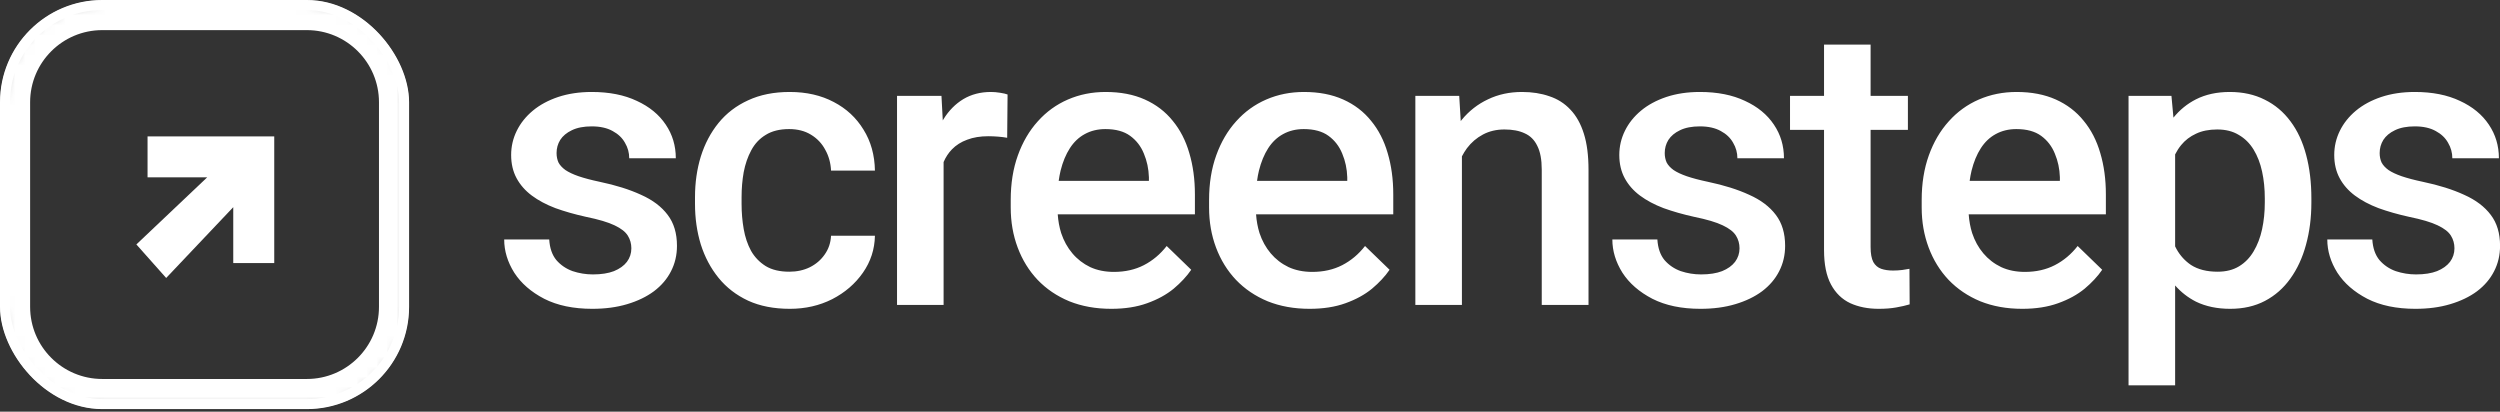 <svg width="249" height="41" viewBox="0 0 249 41" fill="none" xmlns="http://www.w3.org/2000/svg">
<rect x="0" y="0" width="249" height="41" fill="#333333" stroke="none"/>
<path d="M222.09 9.16C223.399 9.16 224.56 9.417 225.574 9.931C226.588 10.431 227.441 11.149 228.134 12.086C228.827 13.01 229.347 14.127 229.693 15.435C230.04 16.732 230.213 18.175 230.213 19.767V20.171C230.213 21.685 230.033 23.091 229.674 24.387C229.327 25.67 228.807 26.793 228.114 27.755C227.434 28.704 226.594 29.443 225.593 29.969C224.592 30.495 223.437 30.758 222.128 30.758C220.832 30.758 219.696 30.521 218.721 30.046C217.927 29.644 217.236 29.104 216.643 28.431V38.381H212.003V9.546H216.276L216.475 11.717C217.103 10.941 217.851 10.332 218.721 9.892C219.683 9.404 220.807 9.16 222.09 9.16ZM58.937 9.16C60.682 9.16 62.177 9.456 63.422 10.046C64.68 10.623 65.642 11.413 66.31 12.414C66.977 13.402 67.311 14.518 67.311 15.763H62.671C62.671 15.211 62.53 14.697 62.248 14.223C61.979 13.735 61.567 13.344 61.016 13.049C60.464 12.741 59.771 12.587 58.937 12.587C58.141 12.587 57.48 12.715 56.954 12.972C56.441 13.216 56.056 13.537 55.799 13.935C55.555 14.332 55.434 14.768 55.434 15.243C55.434 15.59 55.498 15.904 55.626 16.186C55.767 16.456 55.999 16.706 56.319 16.938C56.64 17.155 57.076 17.36 57.628 17.553C58.193 17.745 58.898 17.932 59.745 18.111C61.336 18.445 62.704 18.875 63.846 19.401C65 19.915 65.886 20.582 66.502 21.403C67.118 22.212 67.426 23.238 67.426 24.482C67.426 25.406 67.227 26.254 66.829 27.023C66.444 27.781 65.879 28.442 65.135 29.007C64.391 29.558 63.498 29.988 62.459 30.296C61.432 30.604 60.277 30.758 58.994 30.758C57.108 30.758 55.51 30.424 54.201 29.757C52.892 29.077 51.898 28.21 51.218 27.158C50.551 26.093 50.217 24.99 50.217 23.848H54.702C54.754 24.707 54.991 25.394 55.414 25.907C55.85 26.408 56.39 26.774 57.031 27.005C57.685 27.223 58.359 27.332 59.052 27.332C59.886 27.332 60.586 27.223 61.15 27.005C61.715 26.774 62.145 26.465 62.44 26.08C62.735 25.683 62.883 25.234 62.883 24.733C62.883 24.271 62.767 23.854 62.536 23.481C62.305 23.097 61.862 22.75 61.208 22.442C60.566 22.134 59.617 21.852 58.359 21.596C57.256 21.352 56.242 21.063 55.318 20.73C54.407 20.383 53.624 19.966 52.97 19.479C52.315 18.991 51.809 18.413 51.449 17.746C51.09 17.079 50.91 16.308 50.91 15.435C50.91 14.589 51.096 13.786 51.468 13.029C51.84 12.272 52.373 11.605 53.065 11.027C53.758 10.45 54.599 9.995 55.587 9.661C56.588 9.328 57.705 9.16 58.937 9.16ZM78.654 9.16C80.322 9.16 81.785 9.494 83.043 10.161C84.3 10.816 85.288 11.733 86.007 12.914C86.738 14.082 87.117 15.442 87.143 16.995H82.773C82.735 16.225 82.542 15.532 82.195 14.916C81.862 14.287 81.387 13.787 80.772 13.415C80.168 13.043 79.443 12.857 78.597 12.856C77.66 12.856 76.883 13.049 76.267 13.434C75.651 13.806 75.17 14.319 74.823 14.974C74.477 15.615 74.226 16.34 74.072 17.148C73.931 17.944 73.861 18.772 73.861 19.632V20.306C73.861 21.166 73.931 22 74.072 22.809C74.213 23.617 74.457 24.342 74.804 24.983C75.163 25.612 75.651 26.119 76.267 26.504C76.882 26.876 77.666 27.062 78.615 27.062C79.372 27.062 80.053 26.914 80.656 26.619C81.272 26.311 81.766 25.887 82.138 25.349C82.523 24.81 82.735 24.187 82.773 23.481H87.143C87.117 24.829 86.719 26.055 85.949 27.158C85.179 28.262 84.159 29.141 82.889 29.796C81.618 30.438 80.213 30.758 78.673 30.758C77.082 30.758 75.696 30.488 74.516 29.949C73.335 29.397 72.353 28.64 71.57 27.678C70.788 26.715 70.198 25.605 69.8 24.348C69.415 23.09 69.222 21.743 69.222 20.306V19.632C69.222 18.195 69.415 16.847 69.8 15.59C70.198 14.319 70.787 13.203 71.57 12.24C72.353 11.278 73.335 10.527 74.516 9.988C75.696 9.437 77.076 9.16 78.654 9.16ZM110.119 9.16C111.608 9.16 112.911 9.411 114.027 9.911C115.144 10.412 116.067 11.117 116.799 12.028C117.543 12.927 118.095 13.998 118.454 15.243C118.826 16.488 119.013 17.861 119.013 19.362V21.346H105.35C105.395 22.004 105.51 22.626 105.692 23.212C105.949 23.982 106.321 24.656 106.809 25.233C107.296 25.811 107.886 26.267 108.579 26.601C109.272 26.921 110.062 27.081 110.947 27.081C112.064 27.081 113.058 26.857 113.931 26.408C114.803 25.959 115.561 25.323 116.202 24.502L118.646 26.87C118.197 27.524 117.613 28.153 116.895 28.756C116.176 29.346 115.297 29.828 114.258 30.2C113.231 30.572 112.038 30.758 110.678 30.758C109.138 30.758 107.745 30.507 106.5 30.007C105.268 29.494 104.216 28.782 103.344 27.871C102.484 26.96 101.823 25.888 101.361 24.656C100.899 23.424 100.668 22.096 100.668 20.672V19.901C100.668 18.272 100.905 16.796 101.38 15.475C101.855 14.153 102.516 13.023 103.363 12.086C104.21 11.137 105.211 10.412 106.365 9.911C107.52 9.411 108.772 9.16 110.119 9.16ZM129.875 9.16C131.363 9.16 132.666 9.411 133.782 9.911C134.899 10.412 135.823 11.117 136.555 12.028C137.299 12.927 137.851 13.998 138.21 15.243C138.582 16.488 138.769 17.861 138.769 19.362V21.346H125.104C125.15 22.004 125.265 22.626 125.447 23.212C125.704 23.982 126.077 24.656 126.564 25.233C127.052 25.811 127.642 26.267 128.335 26.601C129.028 26.921 129.818 27.081 130.703 27.081C131.819 27.081 132.814 26.857 133.687 26.408C134.559 25.959 135.316 25.323 135.958 24.502L138.402 26.87C137.953 27.524 137.369 28.153 136.65 28.756C135.932 29.346 135.053 29.828 134.014 30.2C132.987 30.572 131.794 30.758 130.434 30.758C128.894 30.758 127.501 30.507 126.256 30.007C125.024 29.494 123.972 28.782 123.1 27.871C122.24 26.96 121.578 25.888 121.116 24.656C120.654 23.424 120.424 22.096 120.424 20.672V19.901C120.424 18.272 120.661 16.796 121.136 15.475C121.611 14.153 122.271 13.023 123.118 12.086C123.965 11.136 124.966 10.412 126.121 9.911C127.276 9.411 128.528 9.16 129.875 9.16ZM169.31 9.16C171.055 9.16 172.55 9.456 173.795 10.046C175.052 10.623 176.014 11.413 176.682 12.414C177.349 13.402 177.683 14.518 177.683 15.763H173.044C173.044 15.211 172.902 14.697 172.62 14.223C172.351 13.735 171.94 13.344 171.389 13.049C170.837 12.741 170.144 12.587 169.31 12.587C168.514 12.587 167.853 12.715 167.327 12.972C166.814 13.216 166.429 13.537 166.172 13.935C165.928 14.332 165.807 14.768 165.807 15.243C165.807 15.59 165.871 15.904 165.999 16.186C166.14 16.456 166.371 16.707 166.691 16.938C167.012 17.156 167.449 17.36 168.001 17.553C168.566 17.745 169.271 17.932 170.118 18.111C171.709 18.445 173.076 18.875 174.218 19.401C175.373 19.915 176.258 20.582 176.874 21.403C177.49 22.212 177.798 23.238 177.798 24.482C177.798 25.406 177.599 26.253 177.201 27.023C176.816 27.781 176.252 28.442 175.508 29.007C174.764 29.559 173.871 29.988 172.832 30.296C171.805 30.604 170.65 30.758 169.367 30.758C167.481 30.758 165.883 30.424 164.574 29.757C163.265 29.077 162.271 28.21 161.591 27.158C160.924 26.093 160.59 24.99 160.59 23.848H165.074C165.126 24.707 165.364 25.394 165.787 25.907C166.223 26.408 166.763 26.774 167.404 27.005C168.059 27.223 168.732 27.332 169.425 27.332C170.259 27.332 170.959 27.223 171.523 27.005C172.088 26.774 172.517 26.465 172.812 26.08C173.108 25.682 173.256 25.234 173.256 24.733C173.256 24.271 173.14 23.854 172.909 23.481C172.678 23.097 172.235 22.75 171.581 22.442C170.939 22.134 169.99 21.852 168.732 21.596C167.629 21.352 166.614 21.063 165.69 20.73C164.779 20.383 163.996 19.966 163.342 19.479C162.687 18.991 162.181 18.413 161.821 17.746C161.462 17.079 161.282 16.308 161.282 15.435C161.282 14.589 161.469 13.786 161.841 13.029C162.213 12.272 162.746 11.605 163.438 11.027C164.131 10.45 164.972 9.995 165.96 9.661C166.961 9.327 168.078 9.16 169.31 9.16ZM186.312 9.546H190.027V12.934H186.312V24.617C186.312 25.259 186.402 25.753 186.582 26.1C186.774 26.433 187.038 26.658 187.371 26.773C187.705 26.889 188.097 26.946 188.546 26.946C188.867 26.946 189.175 26.927 189.47 26.889C189.765 26.85 190.002 26.812 190.182 26.773L190.201 30.315C189.816 30.431 189.367 30.533 188.854 30.623C188.353 30.713 187.776 30.758 187.121 30.758C186.056 30.758 185.112 30.572 184.291 30.2C183.47 29.815 182.828 29.193 182.366 28.333C181.904 27.473 181.674 26.331 181.674 24.906V12.934H178.286V9.546H181.674V4.444H186.312V9.546ZM200.852 9.16C202.34 9.16 203.643 9.411 204.76 9.911C205.876 10.412 206.8 11.117 207.531 12.028C208.276 12.927 208.827 13.998 209.187 15.243C209.559 16.488 209.745 17.861 209.745 19.362V21.346H196.082C196.128 22.004 196.242 22.626 196.425 23.212C196.681 23.982 197.053 24.656 197.541 25.233C198.029 25.811 198.619 26.267 199.312 26.601C200.004 26.921 200.794 27.081 201.68 27.081C202.796 27.081 203.791 26.857 204.663 26.408C205.536 25.959 206.293 25.323 206.935 24.502L209.379 26.87C208.93 27.524 208.346 28.153 207.628 28.756C206.909 29.346 206.03 29.828 204.99 30.2C203.964 30.572 202.77 30.758 201.41 30.758C199.87 30.758 198.478 30.507 197.233 30.007C196.002 29.494 194.949 28.782 194.076 27.871C193.216 26.96 192.556 25.888 192.094 24.656C191.632 23.424 191.4 22.096 191.4 20.672V19.901C191.4 18.272 191.638 16.796 192.112 15.475C192.587 14.153 193.249 13.023 194.096 12.086C194.943 11.136 195.944 10.412 197.099 9.911C198.253 9.411 199.504 9.16 200.852 9.16ZM240.518 9.16C242.263 9.16 243.757 9.456 245.002 10.046C246.26 10.623 247.222 11.413 247.89 12.414C248.557 13.402 248.891 14.518 248.891 15.763H244.252C244.252 15.211 244.11 14.697 243.828 14.223C243.559 13.735 243.147 13.344 242.596 13.049C242.044 12.741 241.351 12.587 240.518 12.587C239.722 12.587 239.06 12.715 238.534 12.972C238.021 13.216 237.636 13.537 237.38 13.935C237.136 14.332 237.014 14.768 237.014 15.243C237.014 15.59 237.078 15.904 237.206 16.186C237.347 16.456 237.579 16.706 237.899 16.938C238.22 17.156 238.656 17.36 239.208 17.553C239.773 17.745 240.479 17.932 241.326 18.111C242.917 18.445 244.284 18.875 245.426 19.401C246.581 19.915 247.466 20.582 248.082 21.403C248.698 22.212 249.006 23.238 249.006 24.482C249.006 25.406 248.807 26.253 248.409 27.023C248.024 27.781 247.46 28.442 246.716 29.007C245.972 29.559 245.079 29.988 244.04 30.296C243.013 30.604 241.858 30.758 240.575 30.758C238.689 30.758 237.091 30.424 235.782 29.757C234.473 29.077 233.479 28.21 232.799 27.158C232.132 26.093 231.798 24.99 231.798 23.848H236.282C236.334 24.707 236.572 25.394 236.995 25.907C237.431 26.408 237.97 26.774 238.611 27.005C239.266 27.223 239.94 27.332 240.633 27.332C241.467 27.332 242.166 27.223 242.73 27.005C243.295 26.774 243.725 26.465 244.021 26.08C244.315 25.682 244.463 25.234 244.463 24.733C244.463 24.271 244.348 23.854 244.117 23.481C243.886 23.097 243.443 22.75 242.789 22.442C242.147 22.134 241.197 21.852 239.939 21.596C238.836 21.352 237.822 21.063 236.898 20.73C235.987 20.383 235.204 19.966 234.55 19.479C233.895 18.991 233.389 18.413 233.029 17.746C232.67 17.079 232.49 16.308 232.49 15.435C232.49 14.589 232.677 13.786 233.049 13.029C233.421 12.272 233.954 11.605 234.646 11.027C235.339 10.45 236.18 9.995 237.168 9.661C238.169 9.327 239.286 9.16 240.518 9.16ZM98.698 9.16C98.981 9.16 99.283 9.186 99.603 9.237C99.937 9.289 100.187 9.347 100.354 9.411L100.315 13.723C100.033 13.671 99.725 13.633 99.392 13.607C99.071 13.582 98.749 13.568 98.429 13.568C97.633 13.568 96.934 13.684 96.331 13.915C95.728 14.133 95.221 14.454 94.811 14.878C94.468 15.232 94.192 15.652 93.982 16.14V30.373H89.344V9.546H93.77L93.901 11.996C93.929 11.949 93.954 11.902 93.982 11.855C94.509 11.008 95.163 10.348 95.946 9.873C96.742 9.398 97.659 9.16 98.698 9.16ZM151.594 9.16C152.595 9.16 153.5 9.302 154.309 9.584C155.13 9.853 155.829 10.296 156.406 10.912C156.997 11.528 157.446 12.33 157.754 13.318C158.062 14.294 158.216 15.493 158.216 16.918V30.373H153.558V16.898C153.558 15.898 153.41 15.109 153.115 14.531C152.833 13.941 152.415 13.524 151.863 13.28C151.324 13.024 150.651 12.895 149.843 12.895C149.047 12.895 148.335 13.062 147.706 13.396C147.077 13.729 146.545 14.184 146.108 14.762C145.923 15.015 145.756 15.286 145.607 15.573V30.373H140.969V9.546H145.338L145.49 12.06C145.523 12.017 145.555 11.974 145.589 11.933C146.32 11.047 147.192 10.366 148.206 9.892C149.22 9.404 150.349 9.16 151.594 9.16ZM220.839 12.895C220.018 12.895 219.311 13.036 218.721 13.318C218.131 13.588 217.637 13.967 217.239 14.454C217.01 14.735 216.812 15.043 216.643 15.379V24.541L216.789 24.822C217.148 25.462 217.626 25.985 218.221 26.389C218.914 26.838 219.799 27.062 220.877 27.062C221.711 27.062 222.423 26.883 223.014 26.523C223.604 26.164 224.085 25.67 224.457 25.041C224.842 24.399 225.125 23.661 225.305 22.827C225.484 21.993 225.574 21.108 225.574 20.171V19.767C225.574 18.804 225.484 17.912 225.305 17.091C225.125 16.257 224.842 15.525 224.457 14.896C224.072 14.268 223.579 13.78 222.976 13.434C222.385 13.074 221.673 12.895 220.839 12.895ZM110.1 12.856C109.33 12.857 108.643 13.023 108.04 13.356C107.45 13.677 106.956 14.146 106.559 14.762C106.161 15.378 105.852 16.122 105.634 16.995C105.556 17.319 105.494 17.659 105.445 18.015H114.431V17.649C114.405 16.815 114.239 16.032 113.931 15.301C113.636 14.569 113.179 13.979 112.563 13.53C111.948 13.081 111.126 12.856 110.1 12.856ZM129.855 12.856C129.086 12.857 128.399 13.023 127.796 13.356C127.206 13.677 126.711 14.146 126.313 14.762C125.916 15.378 125.608 16.122 125.39 16.995C125.312 17.319 125.249 17.659 125.201 18.015H134.187V17.649C134.161 16.815 133.995 16.032 133.687 15.301C133.391 14.569 132.935 13.979 132.319 13.53C131.703 13.081 130.882 12.856 129.855 12.856ZM200.833 12.856C200.063 12.856 199.376 13.023 198.772 13.356C198.182 13.677 197.689 14.146 197.291 14.762C196.893 15.378 196.585 16.122 196.367 16.995C196.29 17.32 196.226 17.659 196.178 18.015H205.164V17.649C205.138 16.815 204.971 16.032 204.663 15.301C204.368 14.57 203.913 13.979 203.297 13.53C202.681 13.081 201.859 12.857 200.833 12.856Z" fill="white"/>
<g clip-path="url(#clip0_74_35)">
<mask id="path-4-inside-1_74_35" fill="white">
<path d="M30.56 0C36.185 0 40.746 4.561 40.746 10.187V30.56C40.746 36.185 36.185 40.746 30.56 40.746H10.187C4.561 40.746 0 36.185 0 30.56V10.187C2.45545e-05 4.561 4.561 2.06161e-05 10.187 0H30.56Z"/>
</mask>
<path d="M40.746 10.187H43.746V10.187L40.746 10.187ZM10.187 40.746L10.187 43.746H10.187V40.746ZM0 10.187L-3 10.187V10.187H0ZM10.187 0V-3H10.187L10.187 0ZM30.56 0V3C34.529 3 37.746 6.218 37.746 10.187L40.746 10.187L43.746 10.187C43.746 2.904 37.842 -3 30.56 -3V0ZM40.746 10.187H37.746V30.56H40.746H43.746V10.187H40.746ZM40.746 30.56H37.746C37.746 34.529 34.529 37.746 30.56 37.746V40.746V43.746C37.842 43.746 43.746 37.842 43.746 30.56H40.746ZM30.56 40.746V37.746H10.187V40.746V43.746H30.56V40.746ZM10.187 40.746L10.187 37.746C6.218 37.746 3 34.529 3 30.56H0H-3C-3 37.842 2.904 43.746 10.187 43.746L10.187 40.746ZM0 30.56H3V10.187H0H-3V30.56H0ZM0 10.187L3 10.187C3 6.218 6.218 3 10.187 3L10.187 0L10.187 -3C2.904 -3 -3 2.904 -3 10.187L0 10.187ZM10.187 0V3H30.56V0V-3H10.187V0Z" fill="white" mask="url(#path-4-inside-1_74_35)"/>
</g>
<rect x="0.5" y="0.5" width="39.746" height="39.746" rx="9.687" stroke="white"/>
<path d="M13.582 24.346L16.551 27.686L23.232 20.634V26.202H27.315V13.582H14.696V17.665H20.634L13.582 24.346Z" fill="white"/>
<defs>
<clipPath id="clip0_74_35">
<rect width="40.746" height="40.746" rx="10.187" fill="white"/>
</clipPath>
</defs>
</svg>
